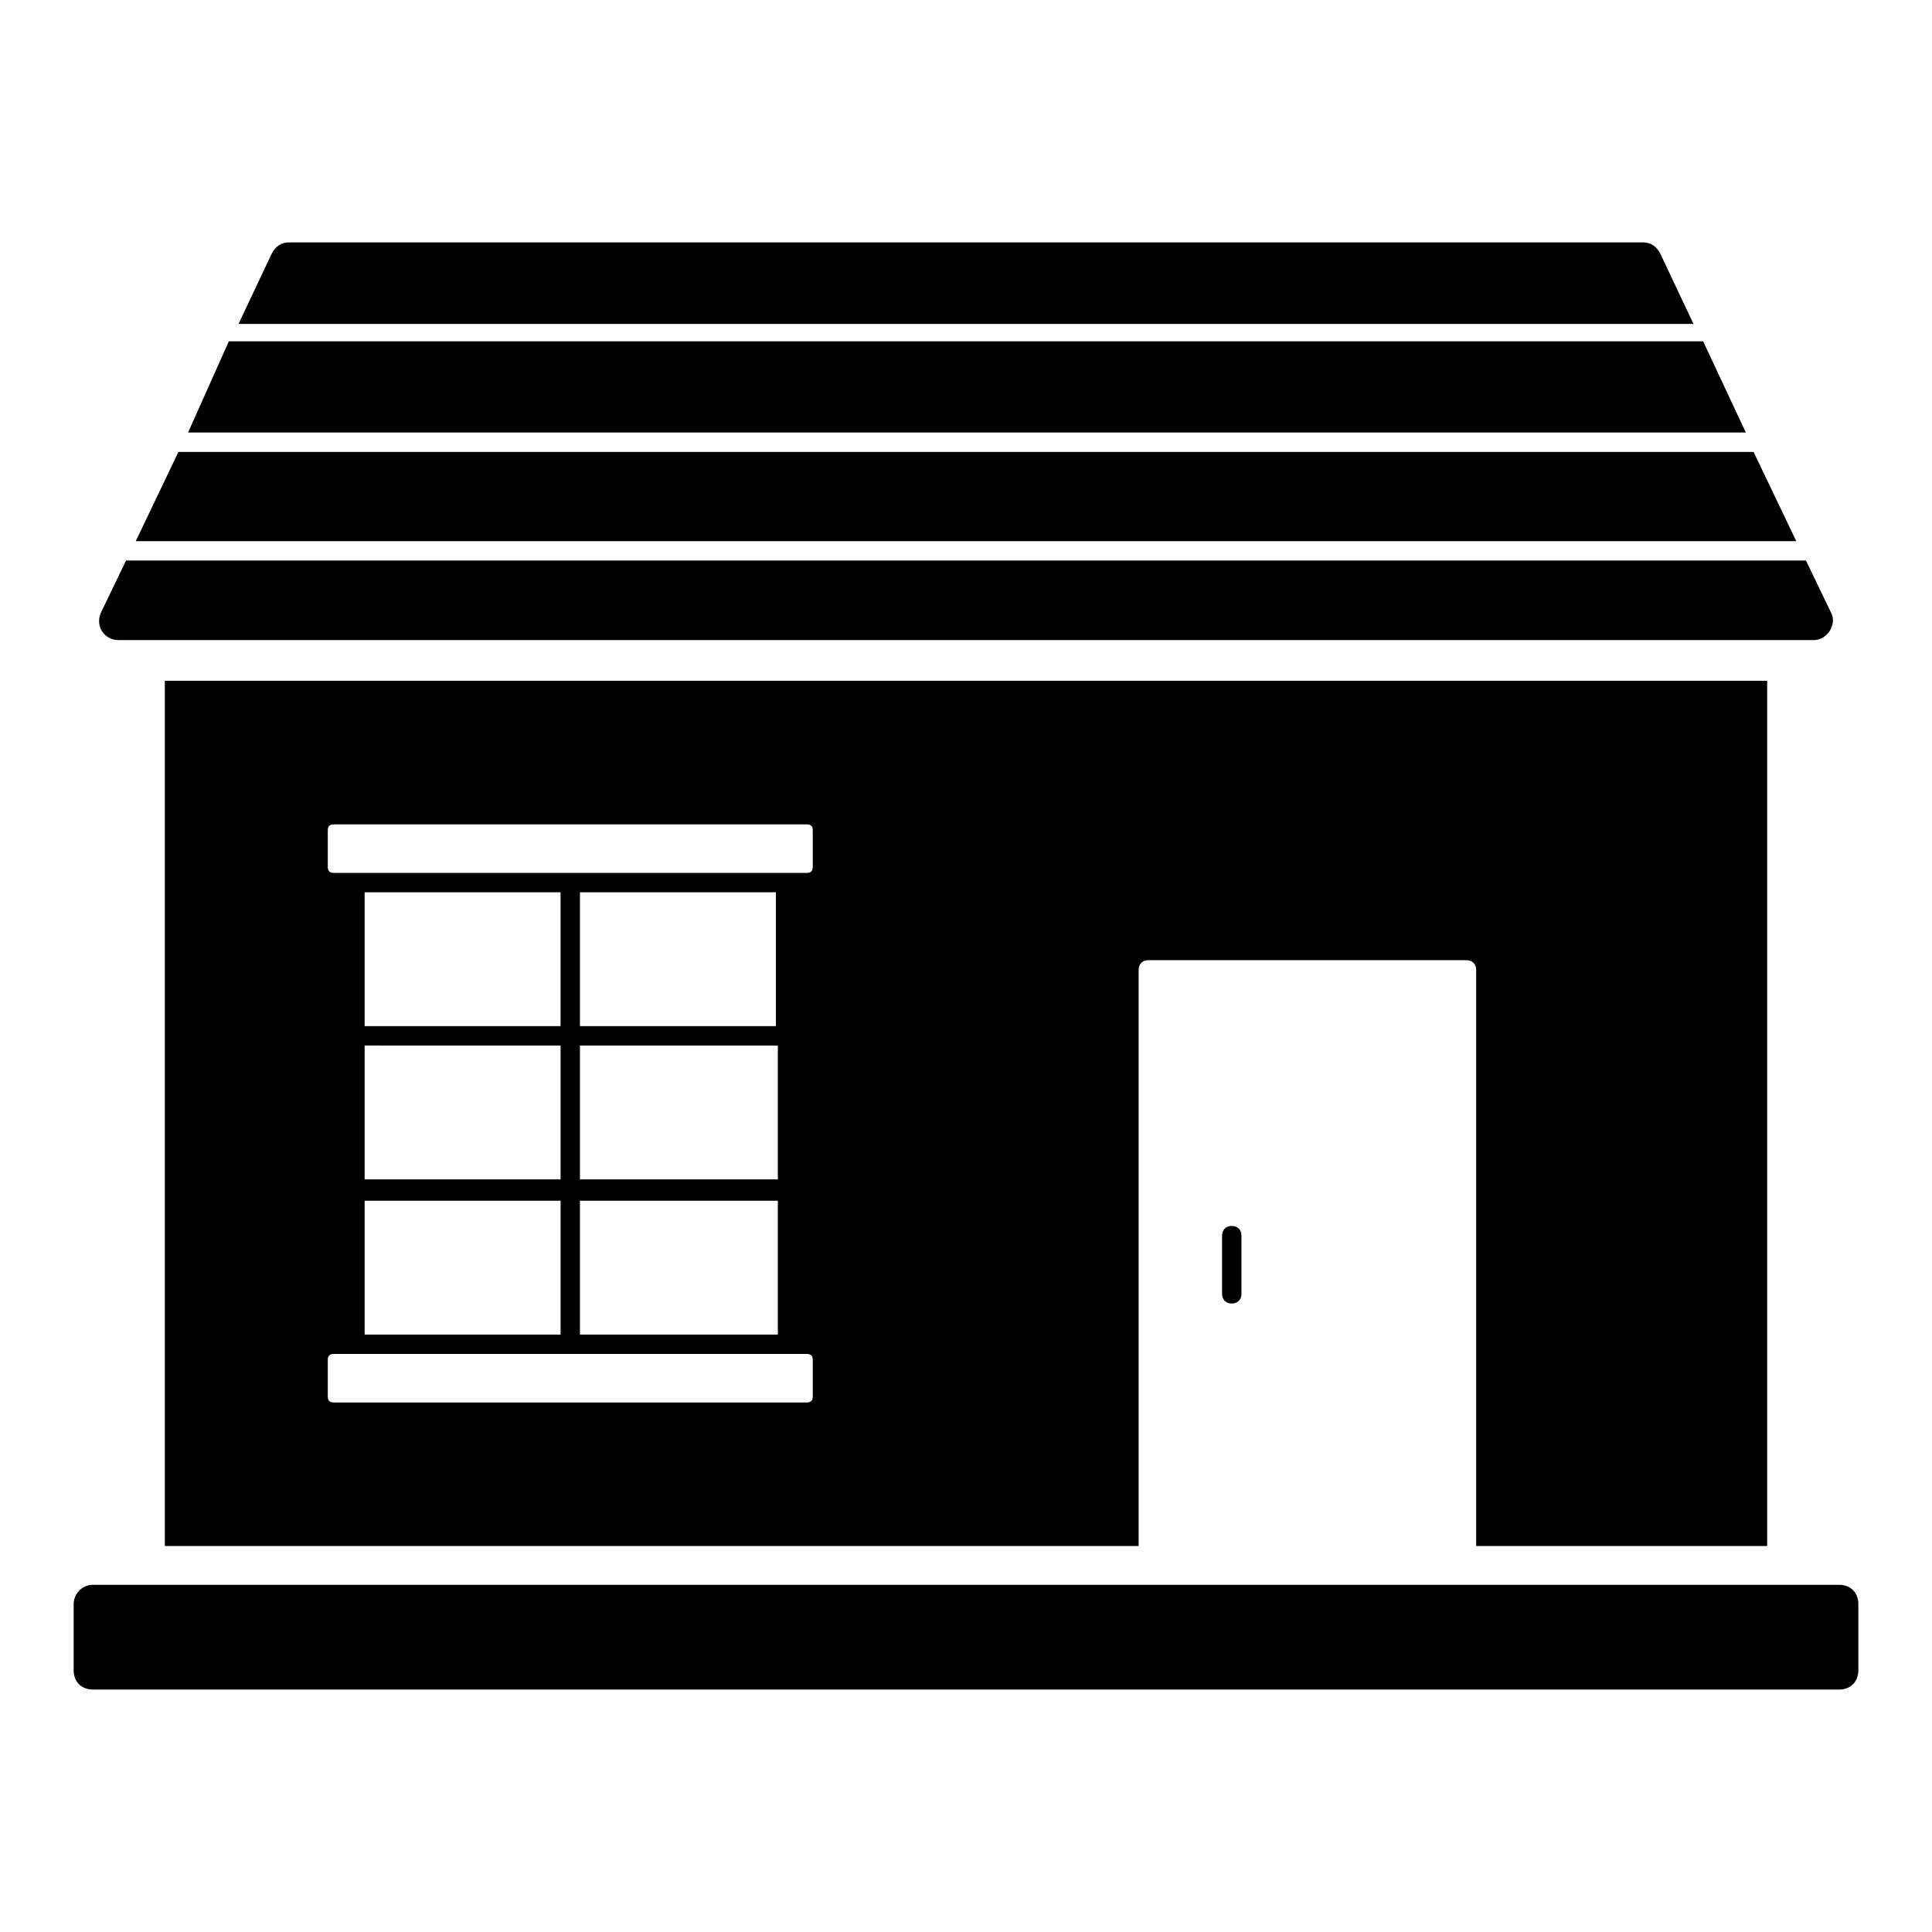 <?xml version="1.0" encoding="UTF-8"?>
<!-- Uploaded to: ICON Repo, www.svgrepo.com, Generator: ICON Repo Mixer Tools -->
<svg fill="#000000" width="800px" height="800px" version="1.1" viewBox="144 144 512 512" xmlns="http://www.w3.org/2000/svg">
 <g>
  <path d="m579.42 208.24h-358.84c-2.055 0-3.598 1.027-4.625 3.086l-8.738 18.508h385.57l-8.738-18.508c-1.035-2.059-2.578-3.086-4.633-3.086z"/>
  <path d="m595.35 234.46h-390.71l-10.797 24.164h412.82z"/>
  <path d="m612.32 553.71v-229.29h-424.64v229.29h258.07v-152.68c0-1.543 1.027-2.57 2.57-2.57h84.312c1.543 0 2.57 1.027 2.57 2.57v152.68zm-252.93-39.586c0 1.027-0.516 1.543-1.543 1.543h-125.44c-1.027 0-1.543-0.516-1.543-1.543v-9.77c0-1.027 0.516-1.543 1.543-1.543h125.44c1.027 0 1.543 0.516 1.543 1.543zm-66.832-93.047v35.473l-51.926-0.004v-35.473zm-51.926-5.144v-35.473h51.922v35.473zm51.926 46.27v35.473h-51.926v-35.473zm57.578-41.125v35.473l-52.438-0.004v-35.473zm-52.438-5.144v-35.473h51.922v35.473zm52.438 46.27v35.473h-52.438v-35.473zm9.254-88.422c0 1.027-0.516 1.543-1.543 1.543l-125.44-0.004c-1.027 0-1.543-0.516-1.543-1.543v-9.766c0-1.027 0.516-1.543 1.543-1.543h125.44c1.027 0 1.543 0.516 1.543 1.543z"/>
  <path d="m608.72 263.77h-417.44l-11.309 23.648h440.06z"/>
  <path d="m622.6 292.55h-445.2l-6.684 13.879c-1.543 3.598 1.027 7.199 4.625 7.199h449.32c3.598 0 6.168-4.113 4.625-7.199z"/>
  <path d="m163.52 569.13v17.48c0 3.086 2.055 5.141 5.141 5.141h462.68c3.086 0 5.141-2.055 5.141-5.141v-17.48c0-3.086-2.055-5.141-5.141-5.141h-462.68c-3.082 0-5.141 2.57-5.141 5.141z"/>
  <path d="m467.86 471.46v15.422c0 1.543 1.027 2.57 2.57 2.57 1.543 0 2.57-1.027 2.57-2.57v-15.422c0-1.543-1.027-2.57-2.57-2.57-1.543 0-2.57 1.027-2.57 2.57z"/>
 </g>
</svg>